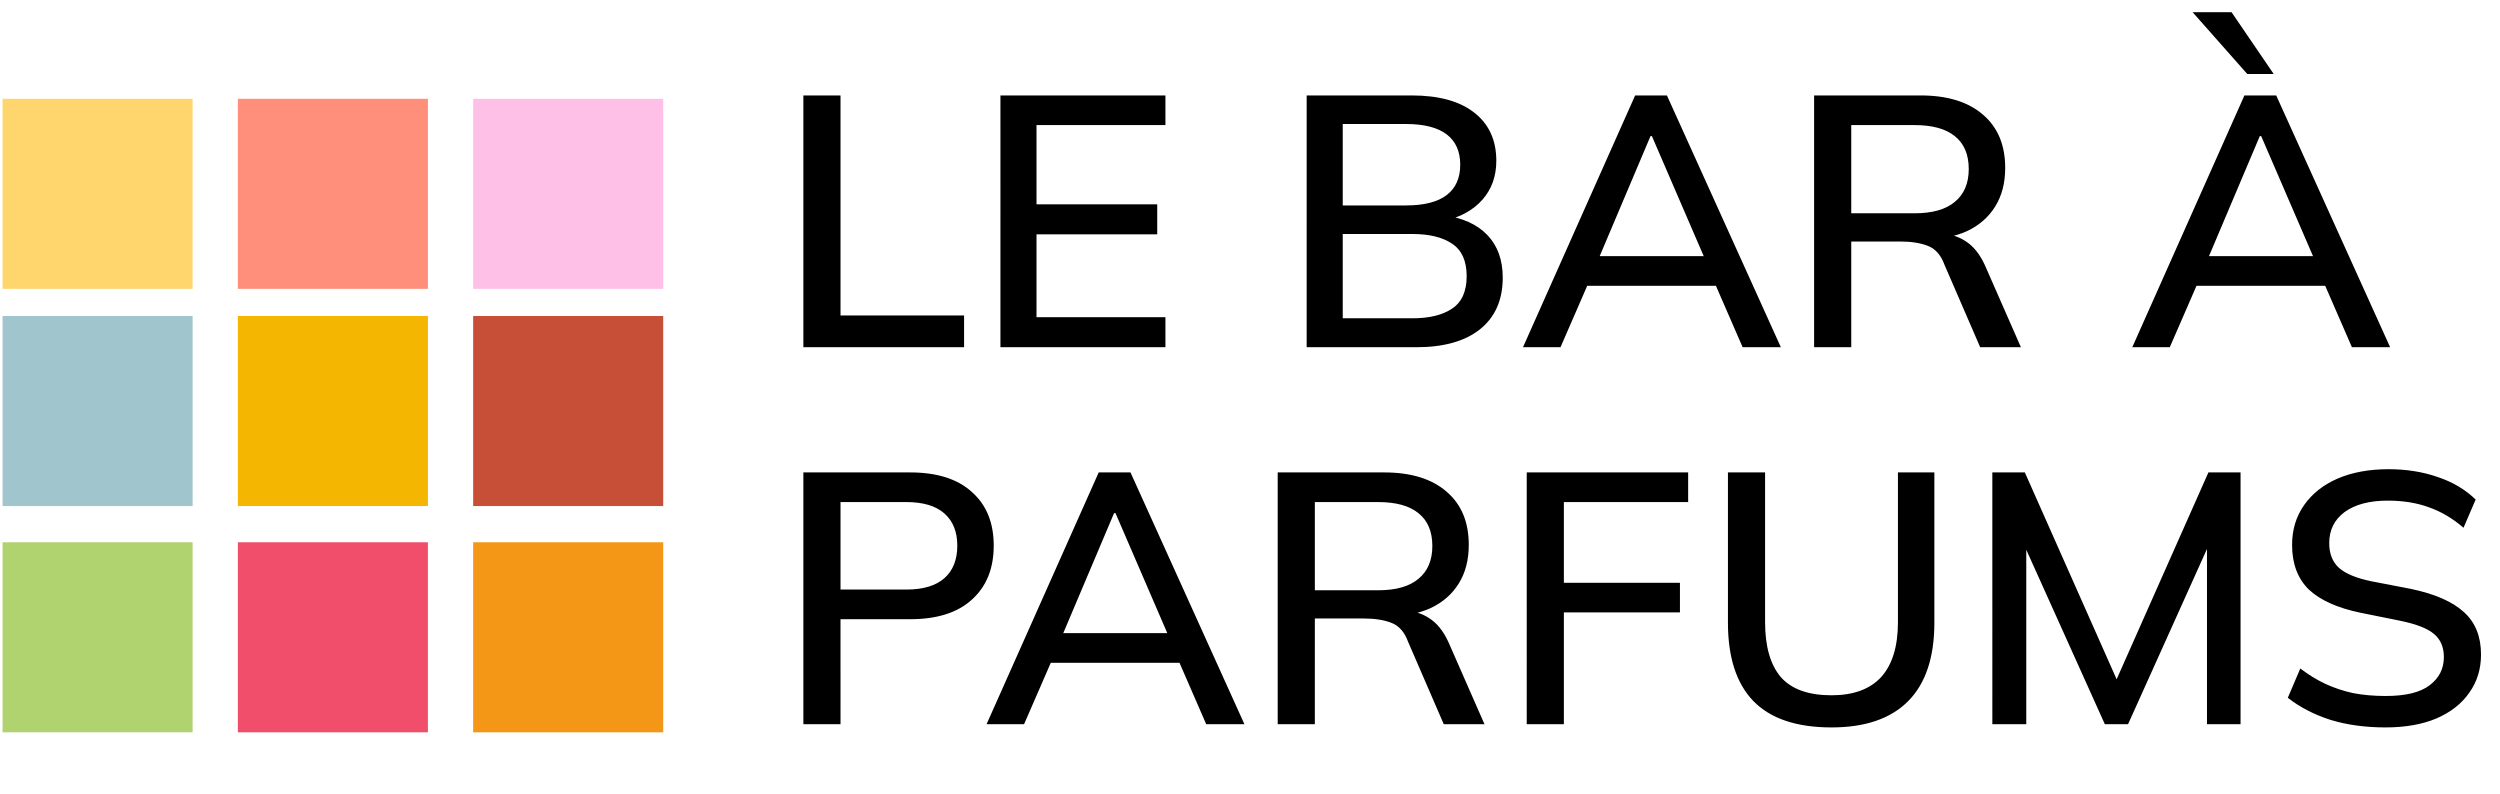 <svg xmlns="http://www.w3.org/2000/svg" width="126" height="40" fill="none" xmlns:v="https://vecta.io/nano"><path d="M40.49 17.5V4.81h1.872v11.088h6.228V17.5h-8.1zm9.932 0V4.81h8.316v1.494h-6.498V10.3h6.084v1.512h-6.084v4.176h6.498V17.5h-8.316zm15.434 0V4.81h5.292c1.368 0 2.418.288 3.15.864.744.576 1.116 1.386 1.116 2.43 0 .78-.234 1.434-.702 1.962s-1.11.882-1.926 1.062v-.27c.936.12 1.662.45 2.178.99s.774 1.254.774 2.142c0 1.128-.384 1.998-1.152 2.61-.756.6-1.824.9-3.204.9h-5.526zm1.818-1.458h3.51c.852 0 1.518-.162 1.998-.486.492-.324.738-.87.738-1.638s-.246-1.314-.738-1.638c-.48-.324-1.146-.486-1.998-.486h-3.51v4.248zm0-5.688h3.186c.912 0 1.596-.174 2.052-.522s.684-.858.684-1.53-.228-1.182-.684-1.53-1.14-.522-2.052-.522h-3.186v4.104zm9.085 7.146l5.652-12.69h1.602l5.742 12.69h-1.926l-1.566-3.6.792.504h-7.686l.846-.504-1.566 3.6h-1.89zm6.426-10.638l-2.736 6.462-.432-.414h6.39l-.36.414-2.79-6.462h-.072zM91.431 17.5V4.81h5.364c1.356 0 2.406.324 3.15.972.745.636 1.117 1.53 1.117 2.682 0 .756-.168 1.404-.504 1.944s-.81.954-1.423 1.242c-.612.276-1.332.414-2.16.414l.288-.288h.486c.492 0 .93.126 1.314.378.396.252.72.654.973 1.206l1.818 4.14h-2.053l-1.8-4.158c-.18-.492-.462-.81-.846-.954-.372-.144-.834-.216-1.386-.216h-2.466V17.5h-1.872zm1.872-6.75h3.186c.9 0 1.578-.192 2.034-.576.468-.384.702-.936.702-1.656 0-.732-.234-1.284-.702-1.656-.456-.372-1.134-.558-2.034-.558h-3.186v4.446zm14.164 6.75l5.652-12.69h1.602l5.742 12.69h-1.926l-1.566-3.6.792.504h-7.686l.846-.504-1.566 3.6h-1.89zm6.426-10.638l-2.736 6.462-.432-.414h6.39l-.36.414-2.79-6.462h-.072zm-.63-3.132L110.509.616h1.962l2.124 3.114h-1.332zM40.49 36.5V23.81h5.382c1.356 0 2.394.33 3.114.99.732.648 1.098 1.548 1.098 2.7s-.366 2.058-1.098 2.718c-.72.66-1.758.99-3.114.99h-3.51V36.5h-1.872zm1.872-6.786h3.312c.852 0 1.494-.192 1.926-.576s.648-.93.648-1.638c0-.696-.216-1.236-.648-1.62s-1.074-.576-1.926-.576h-3.312v4.41zM49.723 36.5l5.652-12.69h1.602l5.742 12.69h-1.926l-1.566-3.6.792.504h-7.686l.846-.504-1.566 3.6h-1.89zm6.426-10.638l-2.736 6.462-.432-.414h6.39l-.36.414-2.79-6.462h-.072zM64.396 36.5V23.81h5.364c1.356 0 2.406.324 3.15.972.744.636 1.116 1.53 1.116 2.682 0 .756-.168 1.404-.504 1.944s-.81.954-1.422 1.242c-.612.276-1.332.414-2.16.414l.288-.288h.486c.492 0 .93.126 1.314.378.396.252.72.654.972 1.206l1.818 4.14h-2.052l-1.8-4.158c-.18-.492-.462-.81-.846-.954-.372-.144-.834-.216-1.386-.216h-2.466V36.5h-1.872zm1.872-6.75h3.186c.9 0 1.578-.192 2.034-.576.468-.384.702-.936.702-1.656 0-.732-.234-1.284-.702-1.656-.456-.372-1.134-.558-2.034-.558h-3.186v4.446zm10.679 6.75V23.81h8.136v1.494h-6.264v4.068h5.85v1.494h-5.85V36.5h-1.872zm15.361.162c-1.764 0-3.078-.444-3.942-1.332-.852-.888-1.278-2.202-1.278-3.942V23.81h1.872v7.542c0 1.224.264 2.148.792 2.772.54.612 1.392.918 2.556.918 1.104 0 1.938-.306 2.502-.918.564-.624.846-1.548.846-2.772V23.81h1.836v7.578c0 1.74-.438 3.054-1.314 3.942s-2.166 1.332-3.87 1.332zm8.106-.162V23.81h1.638l4.896 11.034h-.54l4.896-11.034h1.62V36.5h-1.692V26.348h.594L107.254 36.5h-1.17l-4.572-10.152h.612V36.5h-1.71zm19.823.162c-1.02 0-1.944-.126-2.772-.378-.828-.264-1.548-.636-2.16-1.116l.63-1.476c.408.312.828.57 1.26.774.444.204.912.36 1.404.468.504.096 1.05.144 1.638.144 1.008 0 1.746-.18 2.214-.54.48-.36.72-.834.72-1.422 0-.504-.168-.894-.504-1.17-.324-.276-.9-.498-1.728-.666l-1.962-.396c-1.164-.24-2.034-.63-2.61-1.17-.564-.552-.846-1.302-.846-2.25 0-.768.204-1.44.612-2.016s.972-1.02 1.692-1.332c.732-.312 1.584-.468 2.556-.468.9 0 1.728.132 2.484.396.756.252 1.392.63 1.908 1.134l-.612 1.422c-.54-.468-1.116-.81-1.728-1.026-.612-.228-1.308-.342-2.088-.342-.924 0-1.65.192-2.178.576-.516.384-.774.906-.774 1.566 0 .528.162.942.486 1.242.336.3.888.528 1.656.684l1.962.378c1.212.252 2.106.642 2.682 1.17.576.516.864 1.23.864 2.142 0 .732-.198 1.374-.594 1.926-.384.552-.936.984-1.656 1.296-.72.3-1.572.45-2.556.45z" fill="#000"/><use href="#B" fill="#ffd66d"/><use href="#B" y="10.947" fill="#a0c5cc"/><use href="#B" y="22.351" fill="#b0d370"/><use href="#C" fill="#ff8e7b"/><use href="#C" y="10.947" fill="#f4b600"/><use href="#C" y="22.351" fill="#f04e6b"/><use href="#C" x="11.859" fill="#ffc0e7"/><use href="#C" x="11.859" y="10.947" fill="#c74f38"/><use href="#C" x="11.859" y="22.351" fill="#f49716"/><defs ><path id="B" d="M.129 4.979h9.579v9.579H.129z"/><path id="C" d="M11.988 4.979h9.579v9.579h-9.579z"/></defs></svg>